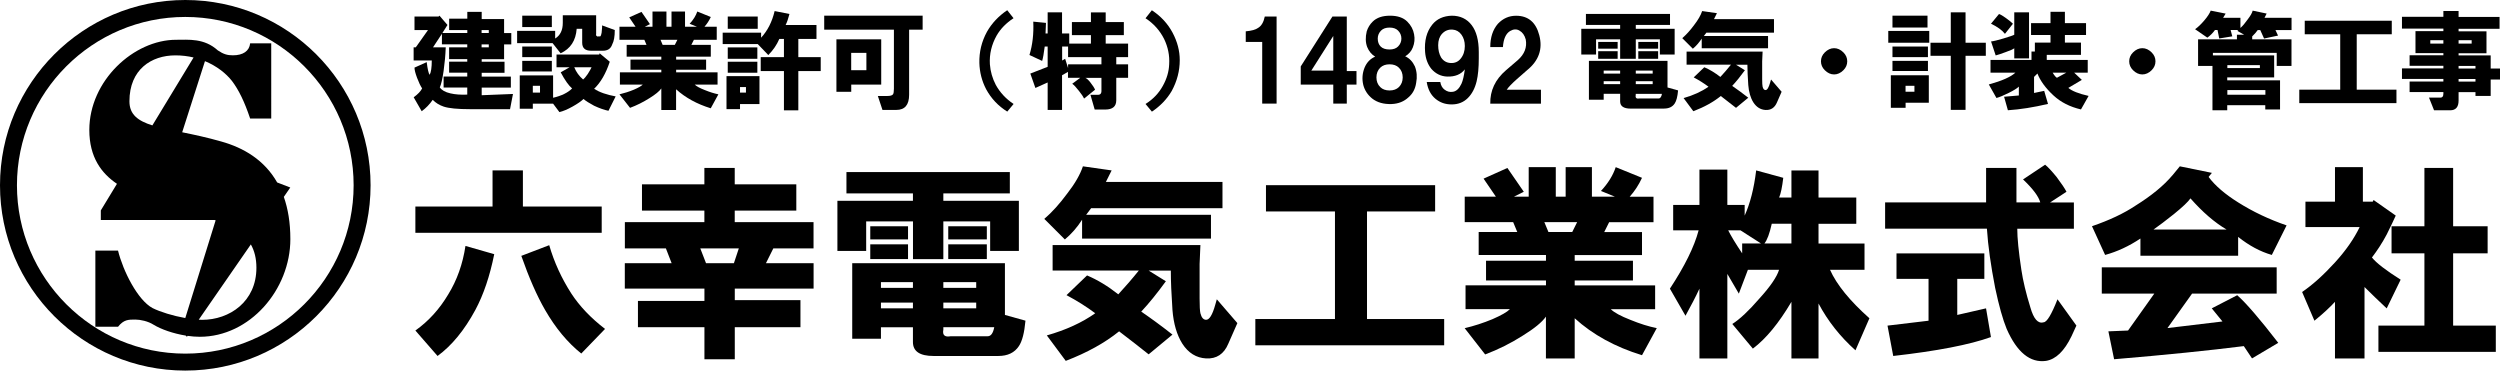 <?xml version="1.0" encoding="UTF-8"?>
<svg id="_レイヤー_2" data-name="レイヤー 2" xmlns="http://www.w3.org/2000/svg" viewBox="0 0 458.74 68">
  <defs>
    <style>
      .cls-1 {
        fill: #000;
        stroke-width: 0px;
      }
    </style>
  </defs>
  <g id="_レイヤー_1-2" data-name="レイヤー 1">
    <g>
      <g>
        <path class="cls-1" d="M34,68C15.25,68,0,52.75,0,34S15.25,0,34,0s34,15.25,34,34-15.25,34-34,34ZM34,3.11C16.97,3.11,3.11,16.97,3.11,34s13.86,30.89,30.89,30.89,30.89-13.86,30.89-30.89S51.03,3.11,34,3.11Z"/>
        <path class="cls-1" d="M53.27,34.41l-2.41-.93c-2.36-4.15-6.18-6.37-10.24-7.51-2.61-.75-5.03-1.26-7.19-1.7l4.18-13.05c2.15.89,3.85,2.23,4.96,3.64,1.22,1.62,2.27,3.73,3.33,6.89h3.87V7.95h-3.87c-.14,1.42-1.31,2.2-3.16,2.2-1,0-1.72-.19-2.78-.91-2.49-2.26-5.36-1.94-7.64-1.94-7.77,0-15.93,7.5-15.93,16.55,0,5.01,2.23,7.96,5.07,9.88l-2.96,4.88v1.76h20.88c.06.02.13.04.19.06l-5.57,17.93c-2.25-.4-4.59-1.12-6.01-1.83-2.72-1.46-5.4-6.77-6.33-10.54h-4.16v13.97h4.16c1.05-1.32,1.88-1.32,3.16-1.32.93,0,2.35.3,3.35.94,1.39.85,3.62,1.63,5.91,2l.22.22.12-.17c.75.11,1.51.17,2.24.17,9.19,0,16.62-8.66,16.62-17.92,0-3.04-.44-5.59-1.2-7.75l1.2-1.74ZM23.75,18.59c0-5.84,4.02-8.43,8.43-8.43,1.19,0,2.31.14,3.34.39l-7.56,12.46c-2.64-.83-4.21-1.99-4.21-4.41ZM47.05,49.14c0,6.2-4.92,9.55-9.98,9.55-.19,0-.4-.02-.6-.03l9.56-13.81c.66,1.17,1.02,2.57,1.02,4.28Z"/>
      </g>
      <g>
        <path class="cls-1" d="M76.22,42.72v-4.82h14.16v-6.63h5.57v6.63h14.46v4.82h-34.2ZM85.42,45.13l5.27,1.51c-.81,4.02-1.96,7.43-3.47,10.24-2.01,3.72-4.32,6.53-6.93,8.44l-4.07-4.67c2.41-1.71,4.42-3.92,6.03-6.63,1.61-2.61,2.66-5.57,3.16-8.89ZM111.03,60.35l-4.37,4.52c-2.51-2.01-4.72-4.67-6.63-7.98-1.51-2.61-2.96-5.92-4.37-9.94l5.12-1.96c.9,3.11,2.26,6.08,4.07,8.89,1.51,2.31,3.56,4.47,6.18,6.48Z"/>
        <path class="cls-1" d="M114.64,40.76h14.61v-2.11h-11.45v-4.82h11.45v-3.01h5.57v3.01h11.3v4.82h-11.3v2.11h14.46v4.82h-7.38l-1.35,2.71h8.74v4.67h-14.46v2.11h12.05v4.97h-12.05v5.88h-5.57v-5.88h-12.2v-4.82h12.2v-2.26h-14.61v-4.67h8.59l-1.05-2.71h-7.53v-4.82ZM128.5,45.58l1.05,2.71h5.12l.9-2.71h-7.08Z"/>
        <path class="cls-1" d="M153.66,46.04v-9.19h13.86v-1.36h-12.2v-3.92h29.98v3.92h-12.2v1.36h13.86v9.19h-5.27v-5.42h-8.59v6.93h-5.57v-6.93h-8.59v5.42h-5.27ZM183.19,65.32h-11.9c-2.51,0-3.77-.85-3.77-2.56v-2.71h-5.87v2.11h-5.27v-13.86h28.02v9.49l3.77,1.05c-.2,2.21-.6,3.77-1.21,4.67-.8,1.21-2.06,1.81-3.77,1.81ZM159.69,43.93v-2.41h6.93v2.41h-6.93ZM159.69,44.83h6.93v2.71h-6.93v-2.71ZM161.65,52.82h5.87v-1.05h-5.87v1.05ZM161.65,56.58h5.87v-1.05h-5.87v1.05ZM174.45,61.7h6.78c.6,0,1-.55,1.21-1.66h-9.34v.45c-.2,1,.25,1.41,1.35,1.21ZM173.1,52.82h6.03v-1.05h-6.03v1.05ZM173.1,56.58h6.03v-1.05h-6.03v1.05ZM174,43.93v-2.41h7.08v2.41h-7.08ZM174,47.54v-2.71h7.08v2.71h-7.08Z"/>
        <path class="cls-1" d="M191.63,40.16c1.41-1.2,2.81-2.76,4.22-4.67,1.41-1.81,2.36-3.47,2.86-4.97l5.27.75-1.05,2.11h21.39v4.82h-24.1l-.91,1.21h22.9v4.37h-23.65v-3.46c-.9,1.41-1.96,2.61-3.16,3.62l-3.77-3.77ZM192.08,61.55c3.51-1,6.48-2.36,8.89-4.07-1.61-1.21-3.37-2.31-5.27-3.32l3.77-3.62c1.91.81,3.82,1.96,5.73,3.47,1.3-1.41,2.56-2.86,3.77-4.37h-15.82v-4.67h27.12l-.15,3.47v6.33c0,1.41.05,2.31.15,2.71.2.8.55,1.2,1.05,1.2.6,0,1.15-.9,1.66-2.71l.3-1.05,3.77,4.37-1.66,3.77c-.8,1.91-2.16,2.81-4.07,2.71-1.81-.1-3.27-1-4.37-2.71-1.01-1.61-1.61-3.66-1.81-6.18-.2-2.91-.3-5.32-.3-7.23h-4.07l3.16,1.96c-1.61,2.21-3.11,4.07-4.52,5.57,1.91,1.31,3.82,2.71,5.73,4.22l-4.37,3.62c-1.51-1.21-3.31-2.61-5.42-4.22-2.61,2.11-5.88,3.92-9.79,5.42l-3.47-4.67Z"/>
        <path class="cls-1" d="M230.35,58.54h14.61v-19.74h-12.66v-4.82h31.04v4.82h-12.5v19.74h14.16v4.82h-34.65v-4.82Z"/>
        <path class="cls-1" d="M277.05,56.73h-8.13v-4.37h14.76v-.9h-11v-3.62h11v-1.05h-12.35v-4.22h7.08l-.75-1.81h-8.89v-4.67h5.72l-2.26-3.31,4.37-1.96,3.01,4.37-1.81.9h2.71v-5.42h4.97v5.42h1.81v-5.42h4.82v5.42h4.22l-2.56-1.05c1.31-1.41,2.21-2.86,2.71-4.37l4.82,1.96c-.6,1.31-1.36,2.46-2.26,3.47h4.37v4.67h-8.14l-.9,1.81h6.93v4.22h-12.35v1.05h10.69v3.62h-10.69v.9h14.76v4.37h-8.13c.6.6,1.81,1.26,3.61,1.96,1.71.7,3.31,1.21,4.82,1.51l-2.71,4.97c-4.92-1.51-9.04-3.77-12.35-6.78v7.38h-5.28v-7.68c-.7,1.01-2.11,2.16-4.22,3.47-2.21,1.41-4.52,2.56-6.93,3.47l-3.76-4.82c1.71-.4,3.41-.95,5.12-1.66,1.6-.7,2.66-1.3,3.16-1.81ZM288.5,42.57l.9-1.81h-6.02l.75,1.81h4.37Z"/>
        <path class="cls-1" d="M320.14,37.6v1.96c1-2.21,1.71-4.97,2.11-8.29l4.97,1.36c-.2,1.71-.45,2.91-.76,3.62h2.26v-4.97h4.97v4.97h6.93v4.82h-6.93v3.62h8.44v4.82h-6.33c1.21,2.71,3.62,5.68,7.23,8.89l-2.56,5.88c-2.81-2.51-5.07-5.37-6.78-8.59v10.09h-4.97v-10.4c-2.31,3.92-4.67,6.78-7.08,8.59l-3.77-4.52c1.41-.9,3.06-2.46,4.97-4.67,2.01-2.21,3.21-3.97,3.61-5.27h-5.72l-1.66,4.37-2.11-3.62v15.52h-5.12v-12.81c-.7,1.51-1.56,3.16-2.56,4.97l-2.86-4.97c2.71-4.12,4.47-7.68,5.27-10.7h-4.67v-4.67h4.82v-6.48h5.12v6.48h3.16ZM317.12,42.27c.5,1,1.35,2.41,2.56,4.22v-1.81h3.46l-3.76-2.41h-2.26ZM323.75,44.68h4.97v-3.62h-3.61c-.4,1.81-.85,3.01-1.35,3.62Z"/>
        <path class="cls-1" d="M375.27,30.22c.5.4,1.21,1.16,2.11,2.26.9,1.2,1.51,2.11,1.81,2.71l-3.01,1.96h4.37v4.82h-10.39c0,1.71.25,4.22.75,7.53.3,2.01.85,4.32,1.66,6.93.6,2.11,1.41,3.01,2.41,2.71.6,0,1.46-1.41,2.56-4.22l3.47,4.82-.9,1.96c-1.31,2.71-2.86,4.22-4.67,4.52-2.91.4-5.33-1.56-7.23-5.88-.7-1.71-1.41-4.22-2.11-7.53-.8-4.12-1.31-7.73-1.51-10.85h-18.68v-4.82h18.53v-6.33h5.57v6.33h4.37c-.3-1.1-1.36-2.51-3.16-4.22l4.07-2.71ZM359.15,51.16v6.63l5.28-1.21.9,5.27c-3.92,1.41-9.89,2.56-17.93,3.47l-1.05-5.57,7.53-.9v-7.68h-5.88v-4.67h16.12v4.67h-4.97Z"/>
        <path class="cls-1" d="M398.63,32.18l1.36-1.66,5.88,1.2-.6.75c1.2,1.61,3.01,3.16,5.42,4.67,2.71,1.71,5.67,3.11,8.89,4.22l-2.71,5.42c-2.11-.6-4.17-1.71-6.18-3.31v3.46h-17.93v-3.16c-2.11,1.41-4.27,2.41-6.48,3.01l-2.41-5.27c3.21-1.1,5.87-2.36,7.98-3.77,2.91-1.81,5.17-3.66,6.78-5.57ZM413.24,65.77l-1.51-2.26c-6.33.8-14.26,1.61-23.8,2.41l-1.05-5.12,3.61-.15,4.82-6.78h-9.64v-4.82h32.09v4.82h-15.52l-4.52,6.33,10.09-1.21-1.96-2.41,4.67-2.41c1.6,1.41,4.12,4.32,7.53,8.74l-4.82,2.86ZM395.16,42.12h13.41c-2.21-1.3-4.42-3.21-6.63-5.72-.4.6-1.41,1.56-3.01,2.86-1.51,1.2-2.76,2.16-3.77,2.86Z"/>
        <path class="cls-1" d="M432.98,41.67h-9.94v-4.67h5.42v-6.33h5.12v6.33h1.81l.15-.3,4.07,2.86c-.4.9-.96,2.06-1.66,3.47-.8,1.51-1.71,2.91-2.71,4.22.8,1,2.56,2.36,5.27,4.07l-2.56,5.27c-1.5-1.41-2.86-2.71-4.07-3.92v13.11h-5.42v-10.4c-.91,1-2.16,2.16-3.77,3.47l-2.26-5.27c1.91-1.3,3.92-3.11,6.03-5.42,2.01-2.21,3.51-4.37,4.52-6.48ZM436.44,59.75h8.43v-13.26h-6.03v-4.97h6.03v-10.7h5.27v10.7h6.33v4.97h-6.33v13.26h7.83v4.82h-21.54v-4.82Z"/>
      </g>
      <g>
        <path class="cls-1" d="M76.05,12.41l2.25-1.01c.16,1.29.34,2.07.54,2.33.26-.47.39-1.34.39-2.64h-3.33v-2.4h.39l2.25-3.18h-2.48v-2.48h4.42l.16-.16,1.47,1.71-.93,1.47h4.57v-.54h-3.33v-2.09h3.33v-1.24h2.64v1.32h4.11v2.56h1.32v2.09h-1.32v2.71h-4.11v.47h4.19v2.02h-4.19v.7h5.35v2.02h-5.35v1.4l5.74-.23-.54,2.79h-7.36c-2.28,0-3.88-.16-4.81-.47-.78-.26-1.45-.67-2.02-1.24-.57.83-1.24,1.52-2.02,2.09l-1.47-2.56c.78-.57,1.29-1.11,1.55-1.63-.31-.47-.62-1.11-.93-1.94-.31-.83-.47-1.45-.47-1.86ZM85.74,17.38v-1.32h-4.34v-2.02h4.34v-.7h-3.33v-2.02h3.33v-.47h-3.33v-2.17h3.33v-.54h-4.65v-1.94l-1.63,2.48h2.33c-.05,1.4-.18,2.84-.39,4.34-.21,1.45-.44,2.46-.7,3.02.36.52,1.01.88,1.94,1.09.88.21,1.91.28,3.1.23ZM88.37,6.06h1.32v-.54h-1.32v.54ZM88.37,8.69h1.32v-.54h-1.32v.54Z"/>
        <path class="cls-1" d="M103.27,2.8h6.12v3.41c-.05.16-.03.28.08.39.1.1.21.13.31.08h.31c.1.05.21-.18.31-.7.05-.41.08-.72.08-.93v-.39l2.33.85c0,1.19-.16,2.07-.47,2.64-.26.78-.83,1.16-1.71,1.16h-2.17c-1.09,0-1.63-.49-1.63-1.47v-2.56h-1.01c-.16,2.17-1.14,3.67-2.95,4.5l-1.47-1.86h-6.51v-2.25h6.98v1.4c.93-.57,1.4-1.52,1.4-2.87v-1.4ZM102.89,13.27l1.63-.93h-2.4v-2.33h7.83l.08-.23,1.86,1.55c-.72,2.17-1.68,3.83-2.87,4.96.93.62,2.25,1.09,3.95,1.4l-1.32,2.64c-.78-.16-1.66-.47-2.64-.93-.88-.47-1.53-.88-1.94-1.24-.41.41-1.09.88-2.02,1.4-.93.52-1.73.85-2.4,1.01l-1.16-1.55h-3.72v.93h-2.4v-6.12h6.12v4.11c1.55-.36,2.71-.93,3.49-1.71-.62-.52-1.32-1.5-2.09-2.95ZM95.83,2.88h5.43v2.09h-5.43v-2.09ZM95.83,8.54h5.43v1.94h-5.43v-1.94ZM101.26,13.11h-5.43v-1.94h5.43v1.94ZM97.77,16.99h1.32v-1.24h-1.32v1.24ZM108.55,12.34h-3.18c.36.88.9,1.63,1.63,2.25.21-.16.49-.49.85-1.01.36-.57.59-.98.7-1.24Z"/>
        <path class="cls-1" d="M117.94,15.52h-4.19v-2.25h7.6v-.47h-5.66v-1.86h5.66v-.54h-6.36v-2.17h3.64l-.39-.93h-4.57v-2.4h2.95l-1.16-1.71,2.25-1.01,1.55,2.25-.93.47h1.4v-2.79h2.56v2.79h.93v-2.79h2.48v2.79h2.17l-1.32-.54c.67-.72,1.14-1.47,1.4-2.25l2.48,1.01c-.31.67-.7,1.27-1.16,1.78h2.25v2.4h-4.19l-.47.93h3.57v2.17h-6.36v.54h5.5v1.86h-5.5v.47h7.6v2.25h-4.19c.31.31.93.65,1.86,1.01.88.36,1.71.62,2.48.78l-1.4,2.56c-2.53-.78-4.65-1.94-6.36-3.49v3.8h-2.71v-3.95c-.36.52-1.09,1.11-2.17,1.78-1.14.72-2.33,1.32-3.57,1.78l-1.94-2.48c.88-.21,1.76-.49,2.64-.85.83-.36,1.37-.67,1.63-.93ZM123.83,8.23l.47-.93h-3.1l.39.93h2.25Z"/>
        <path class="cls-1" d="M142.15,2.03l2.71.54c-.21.83-.44,1.5-.7,2.02h5.66v2.56h-3.33v3.33h4.11v2.56h-4.11v7.21h-2.64v-7.21h-4.26v-2.56h4.26v-3.33h-.85c-.47,1.09-1.14,2.07-2.02,2.95l-1.94-2.02h-6.43v-2.09h7.05v.93c1.19-1.29,2.02-2.92,2.48-4.88ZM133.31,13.97h6.05v5.12h-3.57v.93h-2.48v-6.05ZM133.54,3.03h5.5v2.25h-5.5v-2.25ZM133.54,10.79v-2.09h5.43v2.09h-5.43ZM133.54,11.33h5.43v2.02h-5.43v-2.02ZM135.79,16.99h1.09v-1.01h-1.09v1.01Z"/>
        <path class="cls-1" d="M164.49,20.17h-2.56l-.85-2.56h1.78c.52,0,.85-.1,1.01-.31.1-.16.16-.49.16-1.01V5.44h-12.79v-2.56h18.06v2.56h-2.48v11.94c0,1.86-.78,2.79-2.33,2.79ZM153.48,16.83V7.22h8.22v8.3h-5.5v1.32h-2.71ZM156.19,12.88h2.79v-3.18h-2.79v3.18Z"/>
        <path class="cls-1" d="M184.82,1.87l1.16,1.47c-1.35.88-2.38,1.94-3.1,3.18-.93,1.66-1.35,3.41-1.24,5.27.1,1.35.47,2.61,1.09,3.8.78,1.4,1.86,2.56,3.26,3.49l-1.16,1.4c-1.66-1.03-2.95-2.4-3.88-4.11-.78-1.5-1.19-3.1-1.24-4.81-.05-2.02.41-3.93,1.4-5.74.88-1.55,2.12-2.87,3.72-3.95Z"/>
        <path class="cls-1" d="M196.23,8h3.95v-1.55h-3.49v-2.4h3.49v-1.78h2.71v1.78h3.33v2.4h-3.33v1.55h4.11v2.48h-2.17v1.32h2.17v2.48h-2.17v4.11c0,1.14-.67,1.71-2.02,1.71h-1.94l-.78-2.71h1.24c.52.05.78-.18.78-.7v-2.4h-2.95c.26.1.57.39.93.85.41.52.7.96.85,1.32l-2.02,1.63c-.16-.36-.47-.83-.93-1.4-.52-.67-.93-1.11-1.24-1.32l1.47-1.09h-2.25v-1.09l-1.09.62v6.36h-2.64v-5.04l-2.25,1.01-.93-2.64,3.18-1.24v-3.72h-.54c-.16,1.24-.31,2.12-.47,2.64l-2.33-1.09c.57-1.86.8-3.9.7-6.12l2.33.23-.08,1.94h.39v-3.88h2.64v3.88h1.32v1.86ZM194.91,11.1l.54-.31.54,1.71v-.7h6.12v-1.32h-6.12v-1.94h-1.09v2.56Z"/>
        <path class="cls-1" d="M210.2,19.08c1.4-.88,2.45-1.99,3.18-3.33.72-1.29,1.11-2.61,1.16-3.95.1-1.6-.21-3.15-.93-4.65-.78-1.55-1.91-2.82-3.41-3.8l1.16-1.47c1.65,1.09,2.92,2.46,3.8,4.11.88,1.66,1.32,3.33,1.32,5.04,0,1.97-.49,3.85-1.47,5.66-.88,1.5-2.09,2.76-3.64,3.8l-1.16-1.4Z"/>
        <path class="cls-1" d="M228.59,7.69v-1.94c1.09-.1,1.83-.31,2.25-.62.62-.36,1.03-1.06,1.24-2.09h2.17v15.97h-2.64V7.69h-3.02Z"/>
        <path class="cls-1" d="M238.68,15.52v-3.33l5.81-9.15h2.64v10h1.78v2.48h-1.78v3.49h-2.48v-3.49h-5.97ZM240.62,12.96h4.03v-6.36l-4.03,6.36Z"/>
        <path class="cls-1" d="M252.34,10.4c-.67-.41-1.16-1.01-1.47-1.78-.31-.83-.34-1.78-.08-2.87.21-.67.57-1.27,1.09-1.78.72-.72,1.78-1.09,3.18-1.09s2.45.36,3.18,1.09c.67.67,1.09,1.45,1.24,2.33.16.83.08,1.63-.23,2.4-.26.67-.72,1.22-1.4,1.63.78.36,1.37.98,1.78,1.86.36.93.44,1.94.23,3.02-.16,1.09-.62,1.97-1.4,2.64-.83.78-1.86,1.19-3.1,1.24-1.45.05-2.64-.28-3.57-1.01-.83-.67-1.37-1.5-1.63-2.48-.26-1.09-.18-2.14.23-3.18.41-.98,1.06-1.65,1.94-2.02ZM254.98,16.6c.72,0,1.29-.21,1.71-.62.47-.47.7-1.06.7-1.78s-.23-1.32-.7-1.78c-.41-.41-.98-.62-1.71-.62s-1.29.21-1.71.62c-.47.47-.7,1.06-.7,1.78s.23,1.32.7,1.78c.41.41.98.62,1.71.62ZM254.98,9.08c.67,0,1.19-.18,1.55-.54.41-.41.62-.9.62-1.47s-.21-1.06-.62-1.47c-.36-.36-.88-.54-1.55-.54s-1.19.18-1.55.54c-.41.41-.62.91-.62,1.47,0,.62.18,1.11.54,1.47.36.36.9.54,1.63.54Z"/>
        <path class="cls-1" d="M261.81,15.05h2.48c.1.62.36,1.09.78,1.4.47.36.98.49,1.55.39.62-.1,1.14-.59,1.55-1.47.26-.57.47-1.45.62-2.64-.72.93-1.81,1.37-3.26,1.32-1.14-.05-2.09-.52-2.87-1.4-.67-.83-1.06-1.86-1.16-3.1-.16-2.07.28-3.75,1.32-5.04.83-1.03,2.02-1.58,3.57-1.63,1.55,0,2.76.57,3.64,1.71.88,1.14,1.32,2.79,1.32,4.96v1.16c0,1.71-.13,3.1-.39,4.19-.31,1.29-.85,2.33-1.63,3.1s-1.76,1.16-2.95,1.16-2.12-.34-2.95-1.01c-.88-.72-1.42-1.76-1.63-3.1ZM266.15,11.56c.78.05,1.4-.21,1.86-.78.52-.62.78-1.4.78-2.33,0-.83-.21-1.52-.62-2.09-.41-.57-.96-.88-1.63-.93-.78-.05-1.42.21-1.94.78-.47.52-.7,1.22-.7,2.09s.18,1.63.54,2.25c.41.62.98.96,1.71,1.01Z"/>
        <path class="cls-1" d="M273.46,8.62c0-1.76.47-3.18,1.4-4.26.93-.98,2.04-1.47,3.33-1.47,2.22,0,3.64,1.19,4.26,3.57.67,2.53-.08,4.68-2.25,6.43l-1.86,1.63c-.93.83-1.55,1.47-1.86,1.94h6.28v2.56h-9.3c-.05-2.38.9-4.42,2.87-6.12l2.17-1.86c1.24-1.09,1.73-2.35,1.47-3.8-.21-.78-.6-1.32-1.16-1.63-.52-.31-1.09-.28-1.71.08-.78.47-1.22,1.45-1.32,2.95h-2.33Z"/>
        <path class="cls-1" d="M290.16,10.01v-4.73h7.13v-.7h-6.28v-2.02h15.43v2.02h-6.28v.7h7.13v4.73h-2.71v-2.79h-4.42v3.57h-2.87v-3.57h-4.42v2.79h-2.71ZM305.35,19.93h-6.12c-1.29,0-1.94-.44-1.94-1.32v-1.4h-3.02v1.09h-2.71v-7.13h14.42v4.88l1.94.54c-.1,1.14-.31,1.94-.62,2.4-.41.62-1.06.93-1.94.93ZM293.26,8.93v-1.24h3.57v1.24h-3.57ZM293.26,9.39h3.57v1.4h-3.57v-1.4ZM294.27,13.5h3.02v-.54h-3.02v.54ZM294.27,15.44h3.02v-.54h-3.02v.54ZM300.85,18.07h3.49c.31,0,.52-.28.62-.85h-4.81v.23c-.1.52.13.72.7.62ZM300.16,13.5h3.1v-.54h-3.1v.54ZM300.16,15.44h3.1v-.54h-3.1v.54ZM300.62,8.93v-1.24h3.64v1.24h-3.64ZM300.62,10.79v-1.4h3.64v1.4h-3.64Z"/>
        <path class="cls-1" d="M308.7,6.99c.72-.62,1.45-1.42,2.17-2.4.72-.93,1.21-1.78,1.47-2.56l2.71.39-.54,1.09h11.01v2.48h-12.4l-.47.62h11.78v2.25h-12.17v-1.78c-.47.72-1.01,1.35-1.63,1.86l-1.94-1.94ZM308.93,18c1.81-.52,3.33-1.21,4.57-2.09-.83-.62-1.73-1.19-2.71-1.71l1.94-1.86c.98.41,1.96,1.01,2.95,1.78.67-.72,1.32-1.47,1.94-2.25h-8.14v-2.4h13.95l-.08,1.78v3.26c0,.72.03,1.19.08,1.4.1.41.28.62.54.62.31,0,.59-.47.85-1.4l.16-.54,1.94,2.25-.85,1.94c-.41.98-1.11,1.45-2.09,1.4-.93-.05-1.68-.52-2.25-1.4-.52-.83-.83-1.89-.93-3.18-.1-1.5-.16-2.74-.16-3.72h-2.09l1.63,1.01c-.83,1.14-1.6,2.09-2.33,2.87.98.67,1.96,1.4,2.95,2.17l-2.25,1.86c-.78-.62-1.71-1.35-2.79-2.17-1.35,1.09-3.02,2.02-5.04,2.79l-1.78-2.4Z"/>
        <path class="cls-1" d="M336.55,13.66c-.62,0-1.19-.26-1.71-.78-.47-.47-.7-1.01-.7-1.63s.23-1.16.7-1.63c.52-.52,1.09-.78,1.71-.78s1.19.26,1.71.78c.47.47.7,1.01.7,1.63s-.23,1.16-.7,1.63c-.52.52-1.09.78-1.71.78Z"/>
        <path class="cls-1" d="M346.49,7.84v-2.17h7.52v2.17h-7.52ZM346.95,13.81h6.98v5.04h-4.26v.93h-2.71v-5.97ZM347.26,2.88h6.43v2.17h-6.43v-2.17ZM347.26,10.48v-1.94h6.51v1.94h-6.51ZM347.26,13.03v-1.86h6.51v1.86h-6.51ZM349.66,16.83h1.63v-1.09h-1.63v1.09ZM354.24,7.84h3.72V2.26h2.71v5.58h3.72v2.4h-3.72v9.92h-2.71v-9.92h-3.72v-2.4Z"/>
        <path class="cls-1" d="M383.09,13.34h-2.48l1.4,1.32-2.48,1.47c.67.57,1.91,1.06,3.72,1.47l-1.4,2.48c-2.02-.47-3.7-1.32-5.04-2.56-1.45-1.34-2.43-2.69-2.95-4.03l-.62.62v2.95l1.86-.39.7,2.4c-2.64.62-5.09,1.01-7.36,1.16l-.7-2.48,2.71-.23v-1.63c-.31.31-.93.7-1.86,1.16s-1.68.78-2.25.93l-1.4-2.48c2.43-.67,4.06-1.4,4.88-2.17h-4.57v-2.33h7.52v-1.55h.62v-1.63h2.87v-1.4h-3.57v-2.17h3.57v-2.09h2.64v2.09h3.88v2.17h-3.88v1.4h2.95v2.25h-6.28v.93h7.52v2.33ZM365.34,7.61c.47-.05,1.21-.23,2.25-.54,1.19-.36,1.86-.59,2.02-.7V2.26h2.71v8.45h-2.71v-1.86c-.16.16-.67.39-1.55.7-.83.31-1.45.52-1.86.62l-.85-2.56ZM369.37,4.35l-1.47,1.86c-.52-.67-1.37-1.29-2.56-1.86l1.47-1.78c.31.1.75.36,1.32.78.57.41.98.75,1.24,1.01ZM376.66,13.34c.31.52.57.83.78.93l1.71-.93h-2.48Z"/>
        <path class="cls-1" d="M393.11,13.66c-.62,0-1.19-.26-1.71-.78-.47-.47-.7-1.01-.7-1.63s.23-1.16.7-1.63c.52-.52,1.09-.78,1.71-.78s1.19.26,1.71.78c.47.47.7,1.01.7,1.63s-.23,1.16-.7,1.63c-.52.52-1.09.78-1.71.78Z"/>
        <path class="cls-1" d="M408.4,2.49l-.47.78h3.18v1.86c.41-.36.85-.88,1.32-1.55.52-.67.83-1.21.93-1.63l2.56.54-.39.78h4.96v2.25h-2.95l.47,1.01-2.56.54-.7-1.55h-.47c-.21.31-.54.7-1.01,1.16v.54h7.21v4.88h-2.71v-2.4h-11.71v.47h11.24v4.03h-8.61v.54h9.69v5.35h-2.71v-.78h-6.98v.93h-2.71v-8.14h-2.64v-4.88h7.13v-.85h1.32l-1.24-.7.16-.16h-1.4l.31,1.16-2.4.39-.31-1.55h-.47c-.41.57-.88,1.03-1.4,1.4l-2.25-1.55c.52-.36,1.09-.9,1.71-1.63.57-.67.96-1.27,1.16-1.78l2.71.54ZM408.71,12.49h5.97v-.54h-5.97v.54ZM408.71,17.38h6.98v-.85h-6.98v.85Z"/>
        <path class="cls-1" d="M421.9,16.45h7.52V6.29h-6.51v-2.48h15.97v2.48h-6.43v10.16h7.29v2.48h-17.83v-2.48Z"/>
        <path class="cls-1" d="M448.35,3.11v-1.09h2.79v1.09h7.52v2.17h-7.52v.47h5.12v4.03h-5.12v.39h5.89v2.4h1.71v2.02h-1.71v3.02h-2.79v-.7h-3.1v1.55c0,1.19-.52,1.78-1.55,1.78h-2.95l-.93-2.33h1.94c.47.05.7-.18.7-.7v-.31h-6.2v-1.94h6.2v-.47h-7.6v-1.94h7.6v-.47h-6.2v-1.94h6.2v-.39h-5.12v-4.03h5.12v-.47h-7.6v-2.17h7.6ZM445.95,8h2.4v-.62h-2.4v.62ZM451.14,8h2.4v-.62h-2.4v.62ZM451.14,12.57h3.1v-.47h-3.1v.47ZM451.14,14.97h3.1v-.47h-3.1v.47Z"/>
      </g>
    </g>
  </g>
</svg>